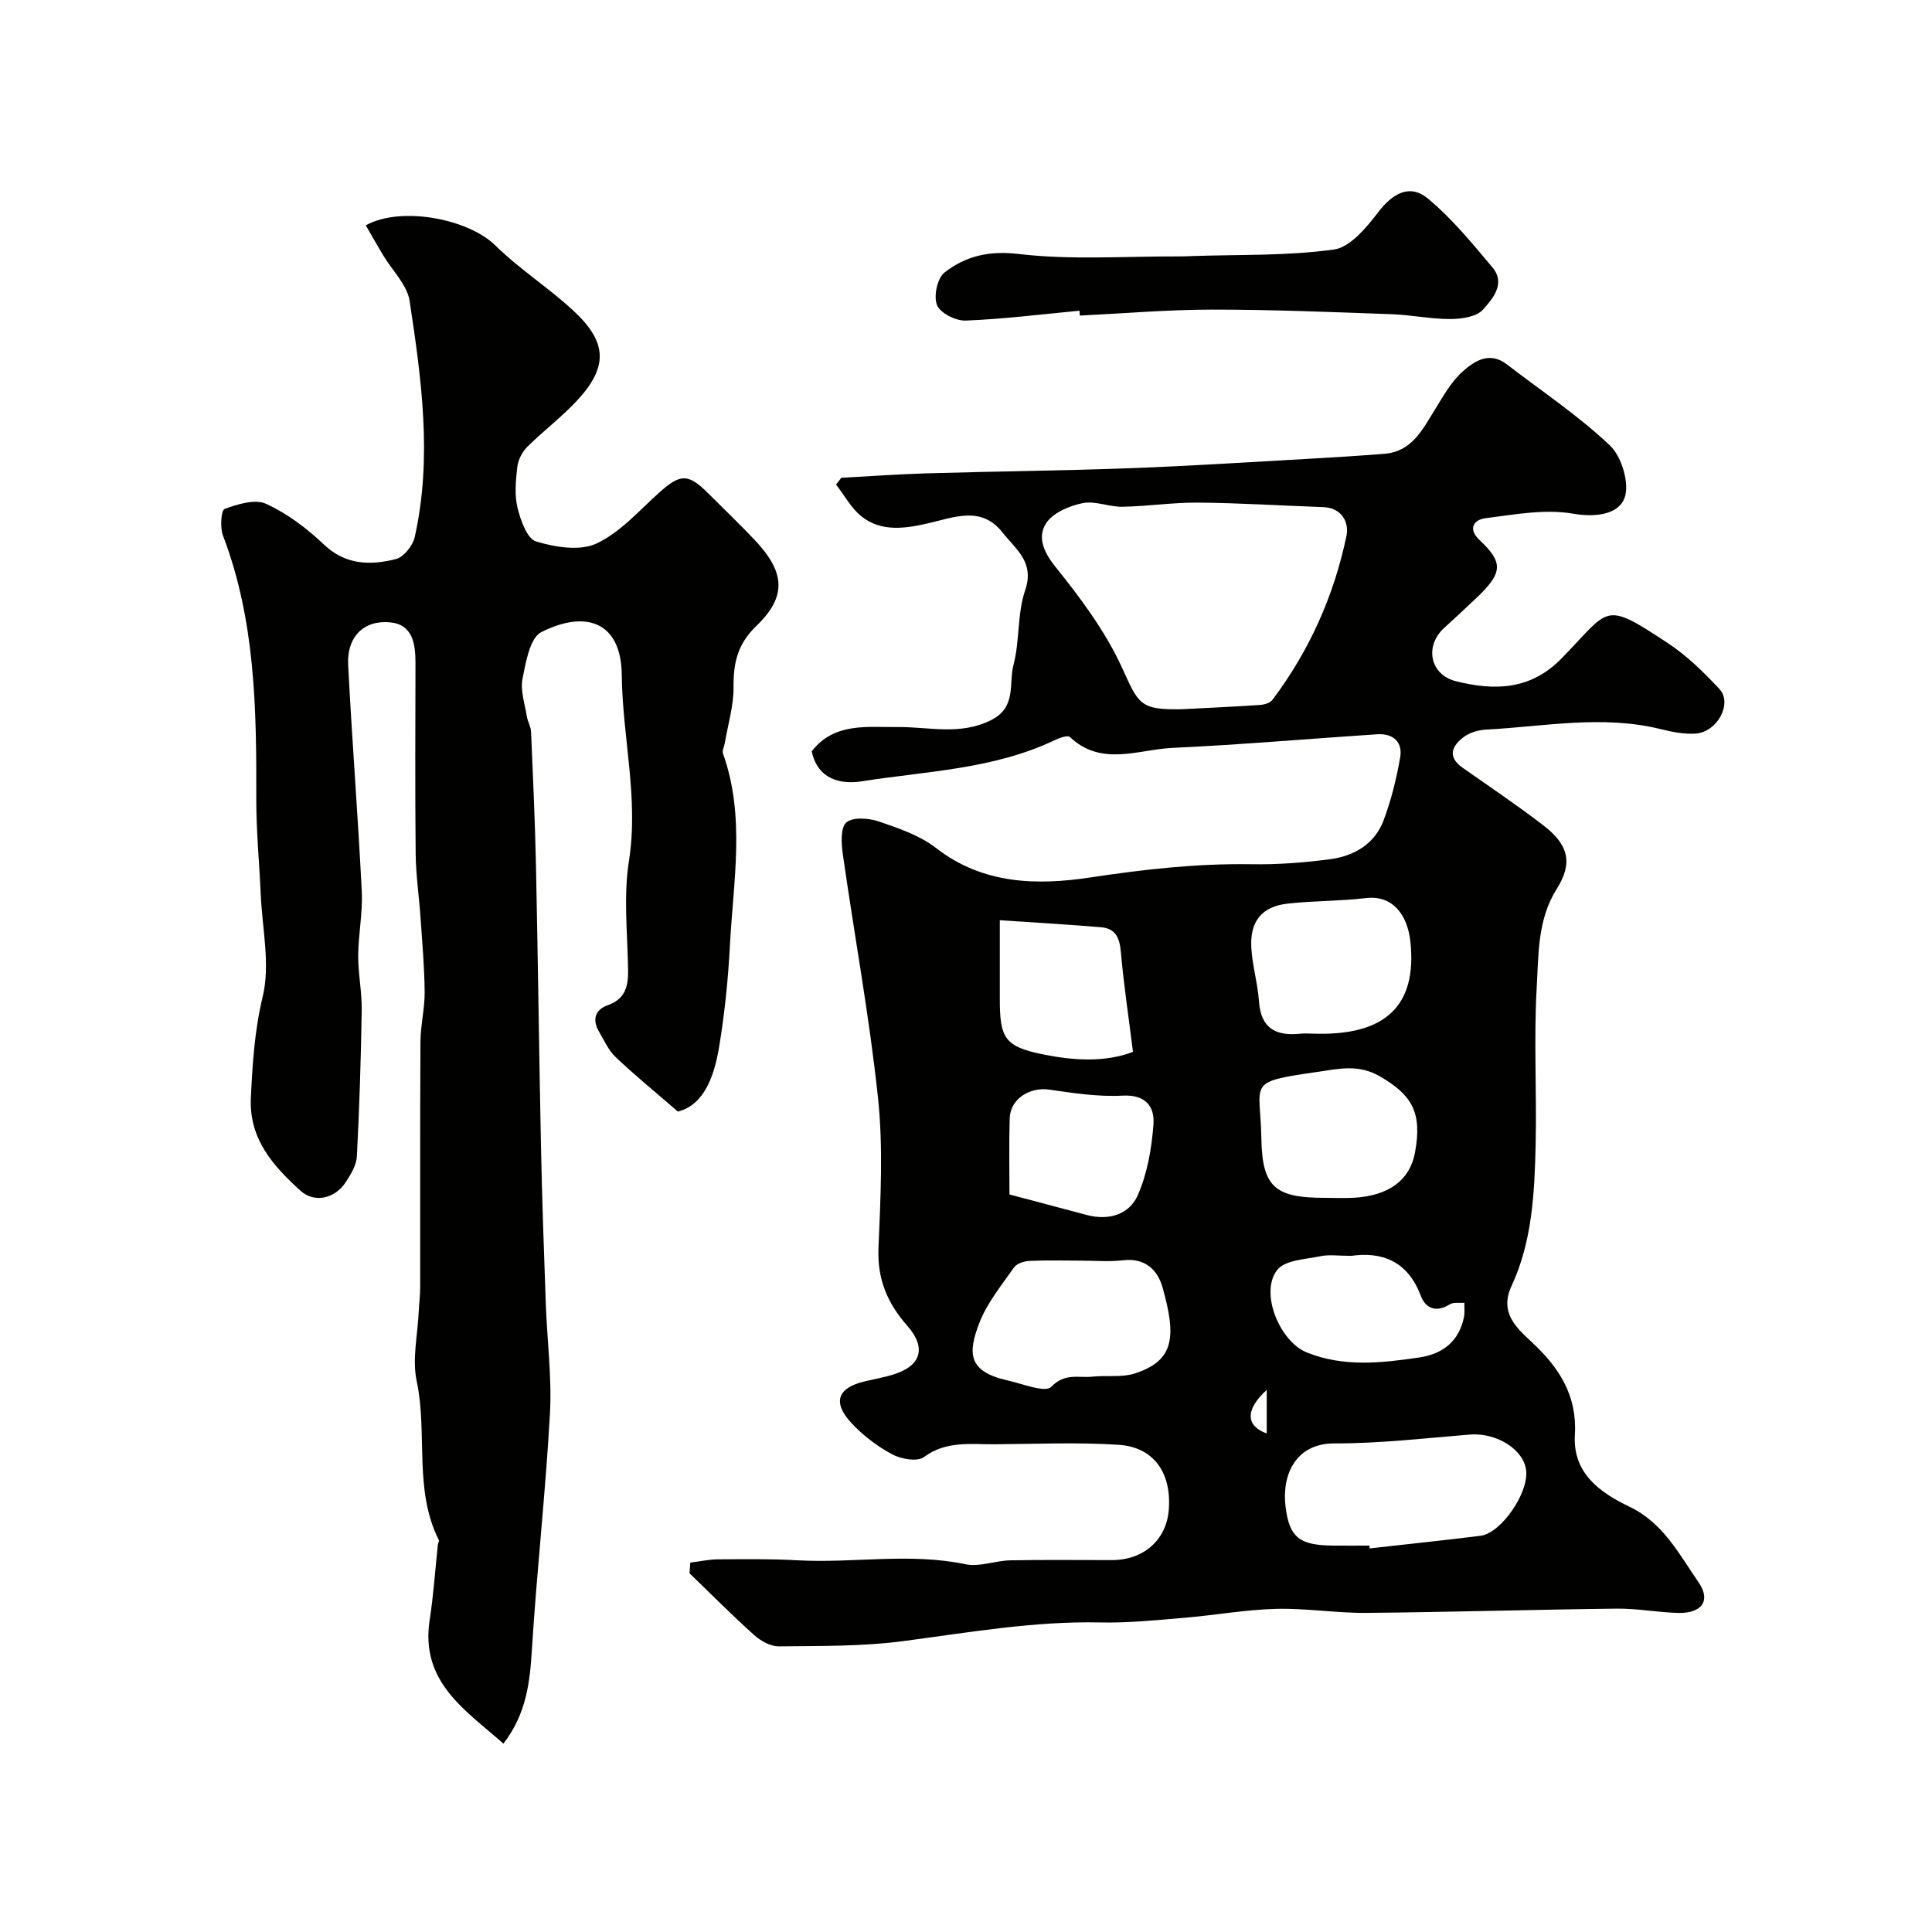 <svg enable-background="new 0 0 400 400" viewBox="0 0 400 400" xmlns="http://www.w3.org/2000/svg"><g fill="#010100"><path d="m142.92 323.52c1.88-.23 3.76-.65 5.64-.67 5.49-.04 11-.12 16.47.19 11.61.65 23.26-1.61 34.87.82 2.9.61 6.16-.75 9.26-.81 7.02-.14 14.04-.04 21.06-.05 6.58 0 11.31-4.21 11.77-10.48.57-7.61-3.12-12.92-10.41-13.39-8.49-.55-17.04-.17-25.56-.11-5.03.04-10.09-.78-14.73 2.65-1.37 1.01-4.72.43-6.56-.56-3.12-1.68-6.11-3.94-8.51-6.55-3.93-4.27-2.78-7.25 2.81-8.56 1.9-.45 3.83-.8 5.7-1.35 5.92-1.75 7.22-5.5 3.1-10.18-4.11-4.67-6.21-9.63-5.95-16.02.42-10.35.99-20.82-.09-31.07-1.78-16.88-4.89-33.62-7.28-50.44-.32-2.23-.54-5.54.71-6.65 1.32-1.17 4.65-.92 6.74-.21 4.12 1.4 8.49 2.89 11.86 5.51 9.7 7.53 20.91 7.74 31.84 6.09 11.15-1.69 22.18-2.93 33.44-2.75 5.42.09 10.9-.32 16.28-1.04 4.92-.65 9.19-3.1 11.04-7.95 1.6-4.21 2.69-8.68 3.47-13.12.56-3.2-1.47-5.01-4.74-4.8-14.13.93-28.25 2.17-42.39 2.82-7.1.33-14.71 3.94-21.25-2.25-.45-.43-2.16.18-3.12.64-12.65 6.05-26.55 6.42-40.02 8.54-4.14.65-9.05-.28-10.31-6.21 4.65-6.05 11.51-4.97 17.85-5.03 6.46-.06 12.84 1.79 19.28-1.44 5.34-2.67 3.62-7.55 4.64-11.42 1.33-5.02.75-10.61 2.42-15.46 2.01-5.86-1.98-8.5-4.65-11.92-4.4-5.62-9.98-3.2-15.43-1.95-4.69 1.08-9.63 1.85-13.75-1.38-2.17-1.7-3.57-4.39-5.32-6.63.36-.47.72-.94 1.08-1.41 5.9-.31 11.8-.75 17.7-.92 14.1-.41 28.2-.55 42.29-1.07 12.37-.46 24.74-1.27 37.1-1.96 5.1-.29 10.2-.61 15.3-1.01 5.73-.44 7.92-4.97 10.49-9.12 1.72-2.77 3.36-5.76 5.73-7.89 2.45-2.2 5.59-4.28 9.19-1.51 7.19 5.54 14.83 10.61 21.37 16.82 2.44 2.32 4.1 7.99 2.97 10.9-1.29 3.32-5.88 4.01-10.65 3.19-5.82-1.01-12.1.18-18.12.94-2.38.3-3.72 2.17-1.24 4.51 4.89 4.61 4.98 6.71-.72 12.08-2.17 2.05-4.34 4.09-6.55 6.09-4.14 3.72-3.04 9.71 2.4 11.07 7.91 1.97 15.39 1.9 21.84-4.7 10.16-10.38 8.48-12.12 22-3.21 3.95 2.6 7.45 6.03 10.7 9.51 2.77 2.97-.4 8.91-4.91 9.24-2.39.17-4.9-.35-7.27-.93-12.07-2.97-24.11-.53-36.16.11-1.56.08-3.35.6-4.57 1.52-2.45 1.83-3.5 4.09-.25 6.37 5.61 3.94 11.31 7.78 16.74 11.95 5.13 3.94 6.16 7.72 2.78 13.08-4.05 6.42-3.78 13.56-4.18 20.44-.62 10.79.02 21.65-.22 32.48-.23 9.99-.68 20.05-4.98 29.32-2.6 5.59 1.03 8.7 4.25 11.72 5.62 5.24 9.34 10.99 8.85 19.11-.48 7.95 5.19 11.97 11.32 14.91 7.01 3.36 10.3 9.87 14.32 15.69 2.58 3.73.62 6.4-4.19 6.29-4.27-.1-8.53-.94-12.79-.89-17.26.2-34.53.73-51.79.88-6.26.06-12.54-1-18.79-.83-6.37.17-12.71 1.33-19.08 1.86-5.74.48-11.52 1.08-17.27.95-13.76-.3-27.2 2.08-40.75 3.86-8.5 1.12-17.18 1-25.78 1.09-1.73.02-3.8-1.14-5.16-2.37-4.58-4.11-8.91-8.49-13.34-12.76.05-.73.11-1.47.16-2.21zm101.69-176.68c5.43-.28 10.86-.52 16.28-.89.89-.06 2.09-.42 2.57-1.07 7.63-10.16 12.73-21.54 15.31-33.93.57-2.73-.89-5.82-4.84-5.96-8.59-.3-17.17-.85-25.76-.93-5.26-.05-10.51.76-15.78.86-2.75.05-5.66-1.28-8.24-.75-2.75.56-6.12 1.98-7.54 4.13-1.83 2.78-.66 5.85 1.85 8.98 5.23 6.51 10.39 13.4 13.83 20.93 3.45 7.54 3.64 8.79 12.32 8.63zm38.9 173.16c.02.19.04.39.07.58 7.65-.86 15.3-1.66 22.94-2.61 4.24-.53 9.93-8.76 9.46-13.46-.43-4.39-6.15-7.95-11.67-7.5-9.32.75-18.66 1.86-27.99 1.83-8.05-.03-10.95 6.46-10.17 13.02.78 6.57 2.99 8.07 9.88 8.14 2.49.02 4.98 0 7.48 0zm-59.91-59c-3.49 0-6.98-.11-10.46.06-1.11.05-2.62.53-3.19 1.34-2.6 3.72-5.6 7.37-7.2 11.53-2.43 6.31-2.3 10.05 5.89 11.88 3.08.69 7.79 2.6 9.01 1.32 2.82-2.95 5.67-1.8 8.54-2.11 2.93-.31 6.08.21 8.79-.67 8.18-2.65 8.59-7.61 5.71-17.81-1.03-3.64-3.61-6.13-8.12-5.62-2.96.35-5.98.08-8.97.08zm48.17-47c15.07.56 21.61-5.77 20.25-18.92-.61-5.89-3.83-9.78-9.2-9.14-5.39.64-10.87.54-16.27 1.15-5.29.6-7.79 3.65-7.48 9.12.21 3.73 1.33 7.4 1.59 11.12.39 5.65 3.58 7.23 8.62 6.68.82-.09 1.66-.01 2.49-.01zm2.59 34c1.99 0 3.99.1 5.98-.02 7.22-.41 11.58-3.68 12.62-9.36 1.51-8.23-.54-11.92-7.38-15.83-4.36-2.49-8.39-1.51-12.79-.87-14.94 2.16-11.83 2-11.64 13.78.17 10.25 2.99 12.3 13.21 12.3zm-67.36-57.48v16.36c0 8.03 1.02 9.81 8.89 11.41 6.3 1.28 12.81 1.72 18.68-.51-.92-7.38-1.92-13.98-2.5-20.62-.25-2.88-1.04-4.93-4.08-5.18-6.7-.57-13.43-.95-20.99-1.46zm72.75 69.49c-2.7 0-4.59-.3-6.34.07-3.11.66-7.29.77-8.94 2.81-3.75 4.63.45 14.88 6.13 17.14 7.64 3.05 15.37 2.17 23.2 1.03 4.96-.73 8.26-3.38 9.29-8.33.2-.97.07-2 .09-3-1.01.08-2.24-.17-3 .31-2.81 1.77-5.03.89-6.03-1.78-2.76-7.34-8.24-9.12-14.4-8.25zm-70.75-12.71c6.06 1.61 11.06 2.94 16.05 4.26 4.54 1.2 8.78-.12 10.53-4.14 1.97-4.51 2.87-9.68 3.23-14.64.27-3.63-1.58-6.2-6.4-5.94-5.04.27-10.17-.52-15.21-1.25-4.04-.58-8.06 1.96-8.16 5.99-.15 5.64-.04 11.28-.04 15.72zm53.26 49.48c0-2.77 0-5.57 0-9.01-4.59 4.2-4.25 7.49 0 9.01z"/><path d="m104.23 361c-7.88-6.96-17.26-12.74-15.27-25.63.8-5.16 1.14-10.39 1.7-15.59.03-.31.31-.7.2-.92-5.25-10.43-2.28-22.03-4.59-32.92-.96-4.54.2-9.53.42-14.32.07-1.65.3-3.3.3-4.94.02-17-.04-34 .06-51 .02-3.43.9-6.86.87-10.28-.04-5.12-.5-10.24-.85-15.36-.3-4.43-.97-8.85-1.01-13.28-.14-13.16-.06-26.33-.04-39.5 0-3.94-.56-7.96-5.24-8.41-5.51-.53-8.99 3.06-8.7 8.79.8 15.65 2.04 31.27 2.82 46.91.22 4.41-.71 8.86-.74 13.3-.02 3.77.79 7.54.73 11.3-.16 10.09-.48 20.18-1 30.25-.09 1.83-1.25 3.73-2.3 5.34-2.22 3.43-6.49 4.42-9.4 1.77-5.64-5.14-10.67-10.68-10.25-19.27.34-7.05.76-13.88 2.45-20.91 1.6-6.64-.1-14.09-.41-21.18-.29-6.6-.94-13.2-.92-19.8.05-18.47-.17-36.86-6.9-54.48-.63-1.65-.38-5.24.34-5.5 2.7-.98 6.3-2.11 8.59-1.06 4.37 2 8.44 5.07 11.95 8.41 4.54 4.31 9.65 4.35 14.92 3.03 1.62-.4 3.5-2.77 3.9-4.54 3.67-16.34 1.41-32.67-1.05-48.88-.51-3.38-3.63-6.36-5.52-9.54-1.21-2.03-2.38-4.09-3.57-6.14 7.43-4.07 21.29-1.29 26.82 4.15 5 4.93 11.06 8.77 16.22 13.57 7.04 6.54 7.15 11.64.68 18.6-3.18 3.42-6.98 6.26-10.29 9.56-1.05 1.05-1.88 2.7-2.05 4.16-.32 2.8-.6 5.78.05 8.45.63 2.58 1.98 6.4 3.83 6.96 3.93 1.19 9.05 2.03 12.49.44 4.89-2.27 8.79-6.76 12.94-10.49 4.44-4 6.04-4.09 10.25.12 3.18 3.18 6.44 6.29 9.53 9.56 6.3 6.64 6.83 11.67.44 17.83-3.99 3.84-4.8 7.73-4.76 12.76.03 3.83-1.16 7.68-1.81 11.52-.12.74-.59 1.58-.37 2.18 4.66 13.06 2.13 26.39 1.44 39.62-.37 7.03-1.08 14.08-2.23 21.03-1.03 6.22-3.14 12.1-8.55 13.47-4.82-4.17-9-7.58-12.9-11.29-1.48-1.4-2.37-3.45-3.43-5.26-1.45-2.47-.82-4.55 1.82-5.48 3.68-1.3 4.25-3.97 4.2-7.36-.12-7.5-.98-15.15.17-22.47 2.06-13.03-1.35-25.67-1.48-38.52-.1-10.95-7.34-13.58-16.65-8.89-2.37 1.19-3.22 6.22-3.9 9.66-.48 2.42.47 5.15.88 7.72.18 1.11.84 2.16.89 3.26.4 9.27.82 18.53 1.02 27.8.41 19.43.64 38.87 1.04 58.3.22 10.77.61 21.54.99 32.3.27 7.6 1.28 15.24.86 22.8-.9 16.26-2.72 32.47-3.73 48.72-.42 6.82-1.11 13.34-5.9 19.57z"/><path d="m223.49 64.33c-7.85.74-15.7 1.73-23.57 2.04-2.03.08-5.25-1.54-5.92-3.2-.74-1.82.05-5.58 1.54-6.74 4.38-3.42 9.22-4.58 15.42-3.84 10.87 1.28 21.99.45 33 .5 1 0 2-.04 2.99-.08 9.76-.33 19.6-.01 29.22-1.35 3.4-.47 6.77-4.59 9.21-7.77 2.96-3.86 6.51-5.88 10.23-2.8 4.99 4.14 9.19 9.28 13.39 14.28 2.81 3.34.01 6.52-1.96 8.73-1.33 1.5-4.43 1.94-6.73 1.95-4.07.02-8.14-.86-12.23-1-12.42-.44-24.84-.96-37.26-.95-9.08.01-18.17.8-27.25 1.24-.02-.34-.05-.68-.08-1.01z"/></g></svg>